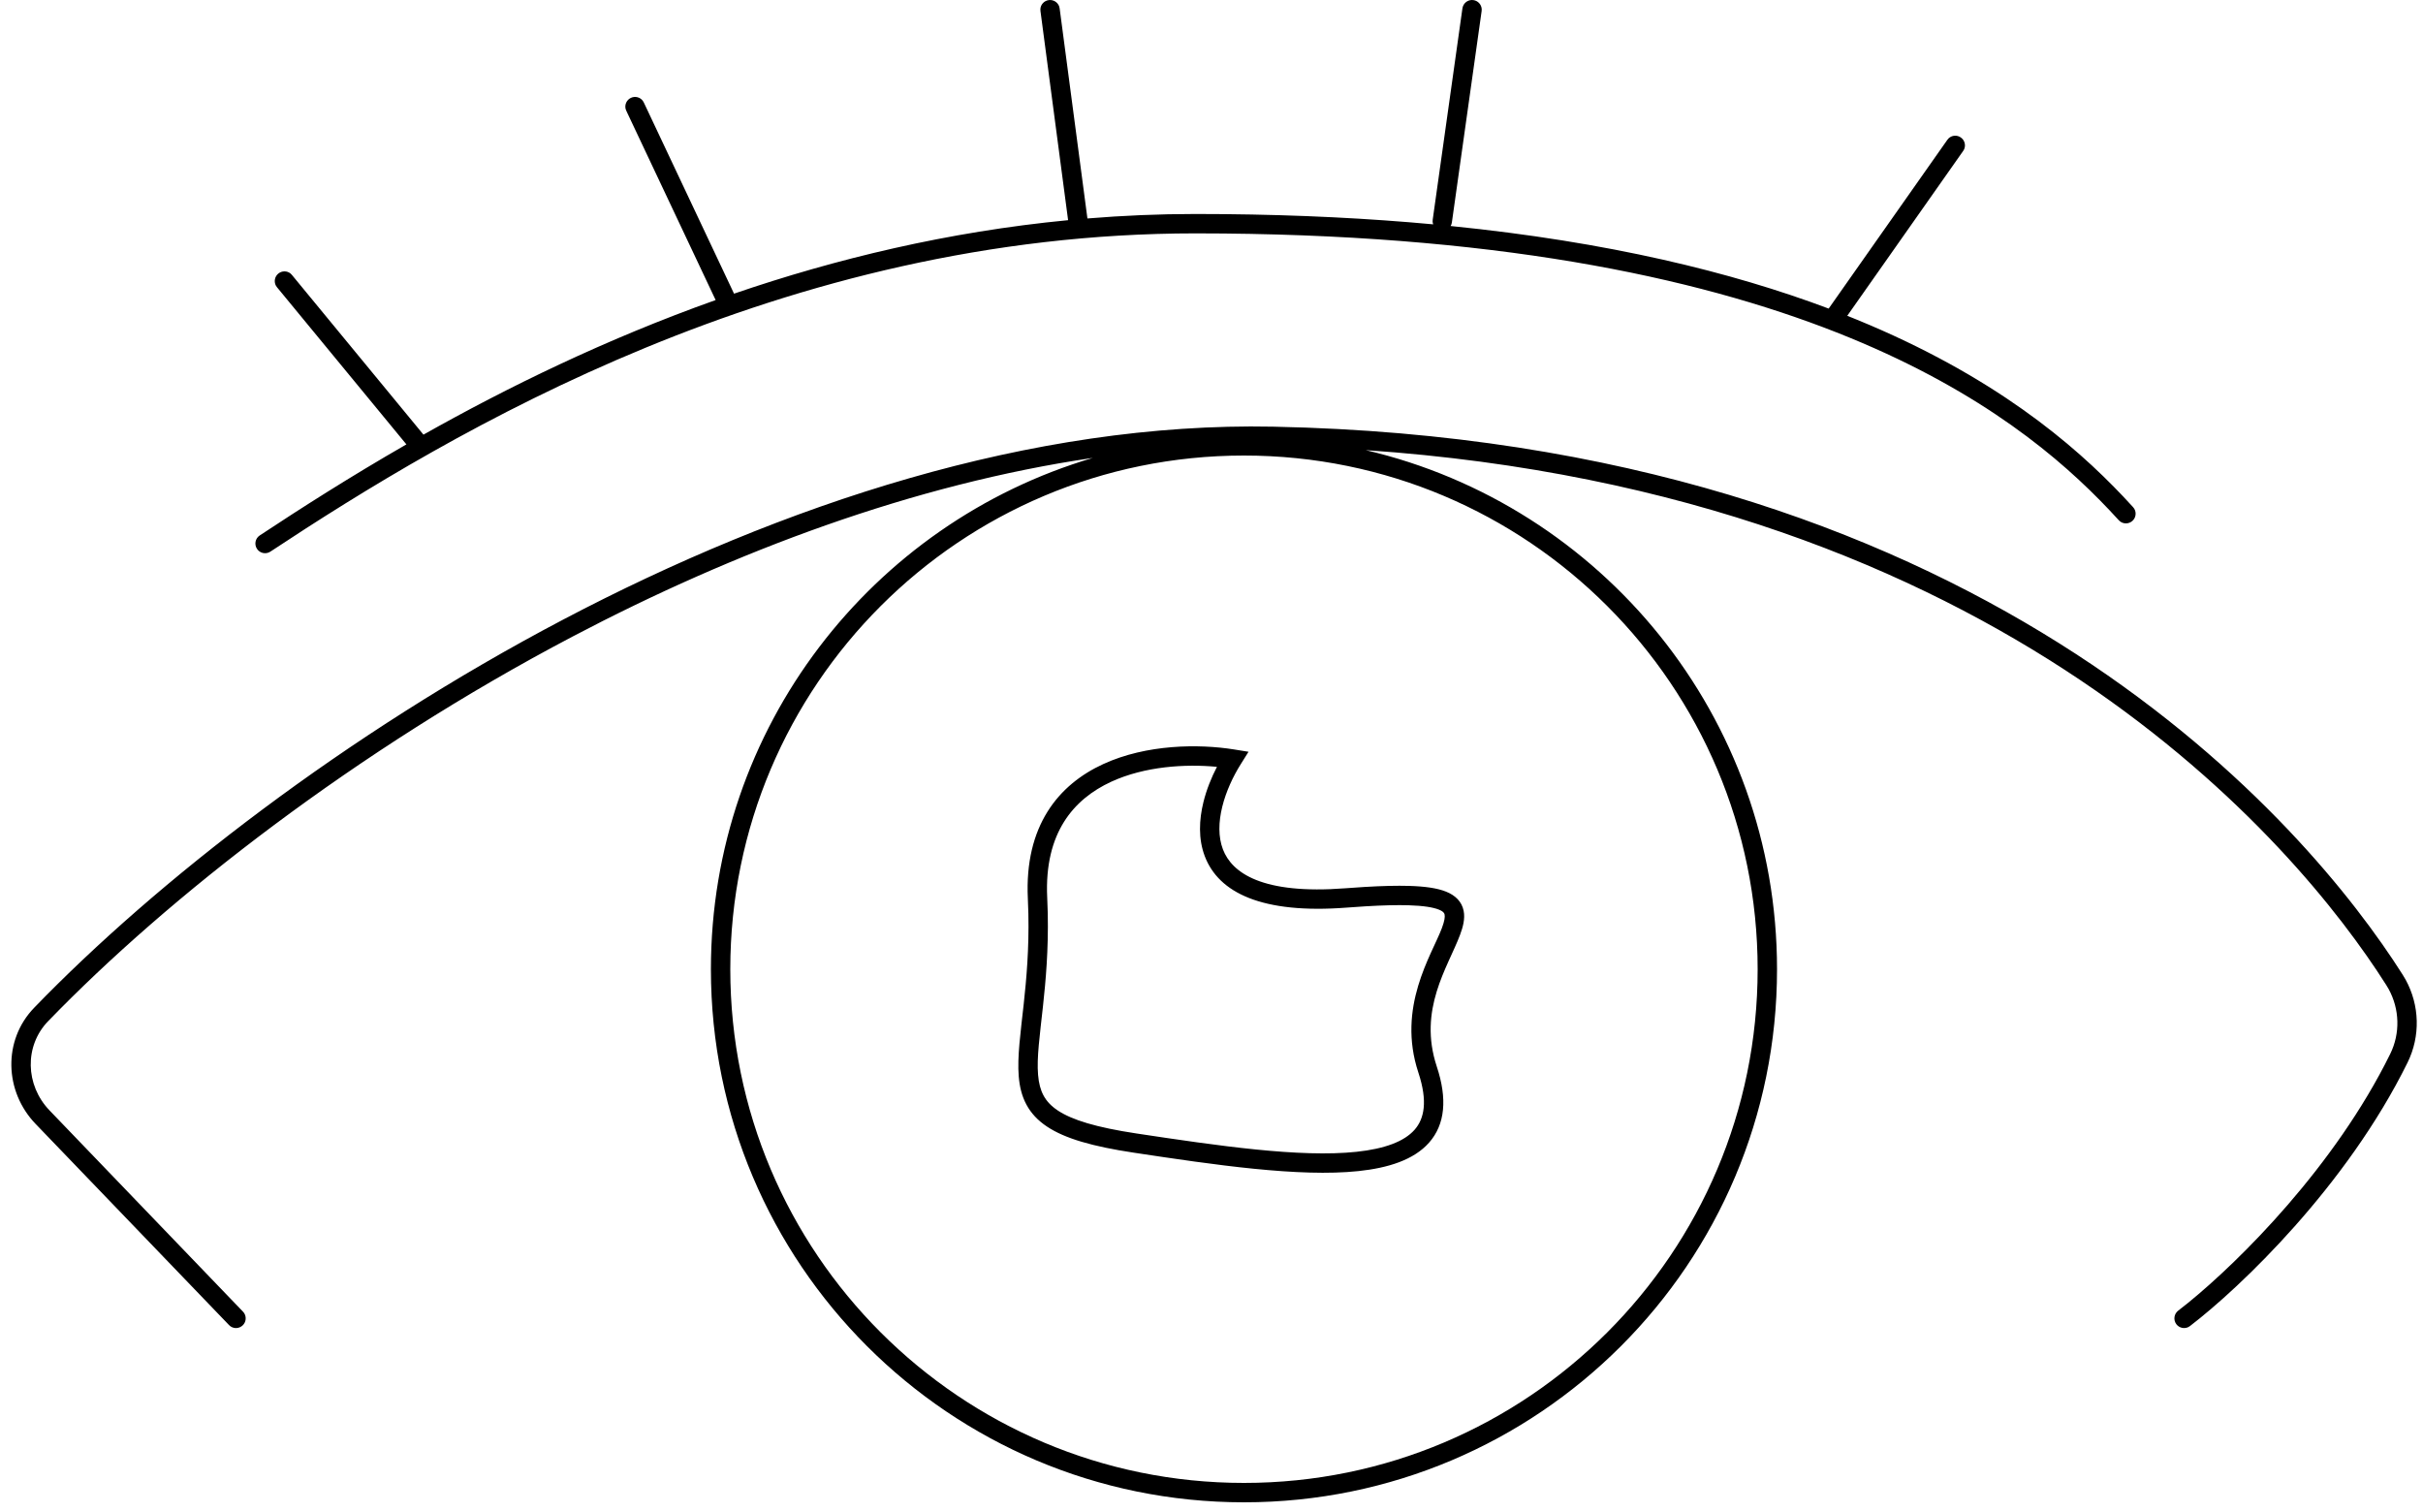 <?xml version="1.0" encoding="UTF-8"?> <svg xmlns="http://www.w3.org/2000/svg" width="125" height="78" viewBox="0 0 125 78" fill="none"><path d="M65.685 22.011L67.385 22.059C102.777 23.353 119.004 42.481 123.949 50.279L124.104 50.539C124.827 51.859 124.876 53.449 124.203 54.815C121.064 61.186 115.573 66.423 112.979 68.407L112.893 68.461C112.683 68.562 112.424 68.506 112.277 68.314C112.11 68.095 112.152 67.781 112.371 67.613L112.875 67.215C115.55 65.043 120.447 60.176 123.307 54.374C123.833 53.305 123.796 52.059 123.226 51.02L123.104 50.815C118.435 43.45 103.284 25.465 70.456 23.221C82.617 26.062 91.675 36.973 91.675 50C91.675 65.188 79.363 77.5 64.175 77.5C48.987 77.5 36.675 65.188 36.675 50C36.675 37.521 44.988 26.984 56.378 23.622C47.129 24.978 37.912 28.437 29.531 32.842C18.343 38.723 8.685 46.271 2.484 52.679C1.251 53.953 1.3 55.978 2.556 57.284L12.535 67.664L12.598 67.743C12.722 67.94 12.696 68.204 12.521 68.371C12.347 68.538 12.083 68.555 11.892 68.423L11.815 68.356L1.834 57.977C0.232 56.311 0.132 53.672 1.766 51.983C8.041 45.497 17.785 37.886 29.065 31.957C40.343 26.029 53.197 21.761 65.685 22.011ZM64.175 23.5C49.539 23.5 37.675 35.365 37.675 50C37.675 64.635 49.539 76.5 64.175 76.5C78.81 76.5 90.675 64.635 90.675 50C90.675 35.364 78.81 23.5 64.175 23.5ZM56.91 39.419C59.152 38.386 61.862 38.372 63.665 38.662L64.41 38.782L64.009 39.422C63.612 40.054 63.249 40.829 63.055 41.616C62.86 42.407 62.844 43.172 63.089 43.815C63.549 45.023 65.104 46.157 69.416 45.823L70.389 45.756C71.308 45.701 72.068 45.683 72.692 45.701C73.514 45.725 74.144 45.815 74.598 45.996C75.078 46.188 75.413 46.51 75.508 46.987C75.591 47.403 75.466 47.845 75.318 48.237C74.689 49.906 73.146 52.075 74.121 55.017C74.674 56.685 74.553 58.005 73.727 58.942C72.936 59.84 71.608 60.252 70.084 60.413C67.019 60.737 62.648 60.09 58.481 59.462C56.377 59.145 54.946 58.738 54.016 58.119C53.539 57.802 53.189 57.427 52.95 56.98C52.713 56.538 52.599 56.051 52.556 55.531C52.472 54.52 52.652 53.264 52.812 51.8C52.954 50.495 53.09 48.963 53.053 47.144L53.025 46.346C52.938 44.492 53.323 43.019 54.04 41.871C54.756 40.725 55.78 39.939 56.91 39.419ZM62.781 39.559C61.153 39.403 59.057 39.531 57.328 40.327C56.338 40.783 55.481 41.452 54.889 42.4C54.297 43.348 53.945 44.612 54.024 46.298L54.053 47.123C54.091 49.005 53.95 50.585 53.806 51.908C53.638 53.447 53.479 54.562 53.553 55.448C53.588 55.877 53.678 56.221 53.832 56.509C53.984 56.793 54.214 57.05 54.569 57.286C55.303 57.774 56.544 58.158 58.631 58.473C62.848 59.109 67.071 59.727 69.978 59.419C71.441 59.264 72.444 58.886 72.977 58.281C73.473 57.717 73.667 56.824 73.172 55.331C72.051 51.95 73.859 49.271 74.383 47.884C74.523 47.512 74.55 47.302 74.526 47.183C74.515 47.125 74.486 47.028 74.227 46.924C73.94 46.809 73.453 46.724 72.662 46.7C72.077 46.683 71.349 46.7 70.45 46.754L69.493 46.82C65.088 47.161 62.868 46.047 62.154 44.171C61.812 43.272 61.86 42.285 62.084 41.377C62.242 40.736 62.493 40.115 62.781 39.559ZM76.01 0.005C76.249 0.039 76.426 0.237 76.44 0.469L76.436 0.569L74.901 11.474L74.878 11.572C74.867 11.603 74.851 11.632 74.835 11.659C82.973 12.477 89.335 14.036 94.339 15.919L100.462 7.213L100.527 7.136C100.696 6.976 100.96 6.953 101.157 7.092C101.355 7.231 101.422 7.486 101.329 7.699L101.278 7.787L95.298 16.291C95.467 16.358 95.636 16.426 95.802 16.494C102.85 19.387 106.968 22.899 109.549 25.629L110.045 26.164L110.105 26.245C110.224 26.445 110.189 26.708 110.011 26.87C109.832 27.032 109.567 27.041 109.38 26.904L109.305 26.836L108.824 26.318C106.324 23.673 102.32 20.251 95.423 17.42C88.289 14.492 78.04 12.187 63.132 12.046L61.675 12.039C40.33 12.039 23.268 22.299 13.95 28.456C13.72 28.608 13.41 28.545 13.258 28.314C13.106 28.084 13.169 27.774 13.399 27.622C15.525 26.217 18.062 24.595 20.966 22.925L14.289 14.817L14.232 14.733C14.124 14.528 14.171 14.268 14.357 14.114C14.544 13.961 14.809 13.964 14.989 14.11L15.06 14.183L21.846 22.422C26.151 19.996 31.217 17.508 36.919 15.479L32.309 5.713L32.274 5.618C32.219 5.392 32.33 5.151 32.548 5.048C32.766 4.945 33.022 5.013 33.161 5.199L33.213 5.287L37.868 15.149C43.123 13.35 48.9 11.956 55.102 11.358L53.676 0.565L53.672 0.464C53.688 0.232 53.866 0.037 54.105 0.005C54.345 -0.027 54.568 0.116 54.644 0.336L54.666 0.435L56.099 11.27C57.922 11.12 59.782 11.039 61.675 11.039L63.142 11.046C67.044 11.083 70.634 11.268 73.938 11.573C73.922 11.53 73.91 11.483 73.907 11.435L73.912 11.334L75.445 0.431L75.47 0.332C75.548 0.113 75.771 -0.028 76.01 0.005Z" fill="black"></path></svg> 